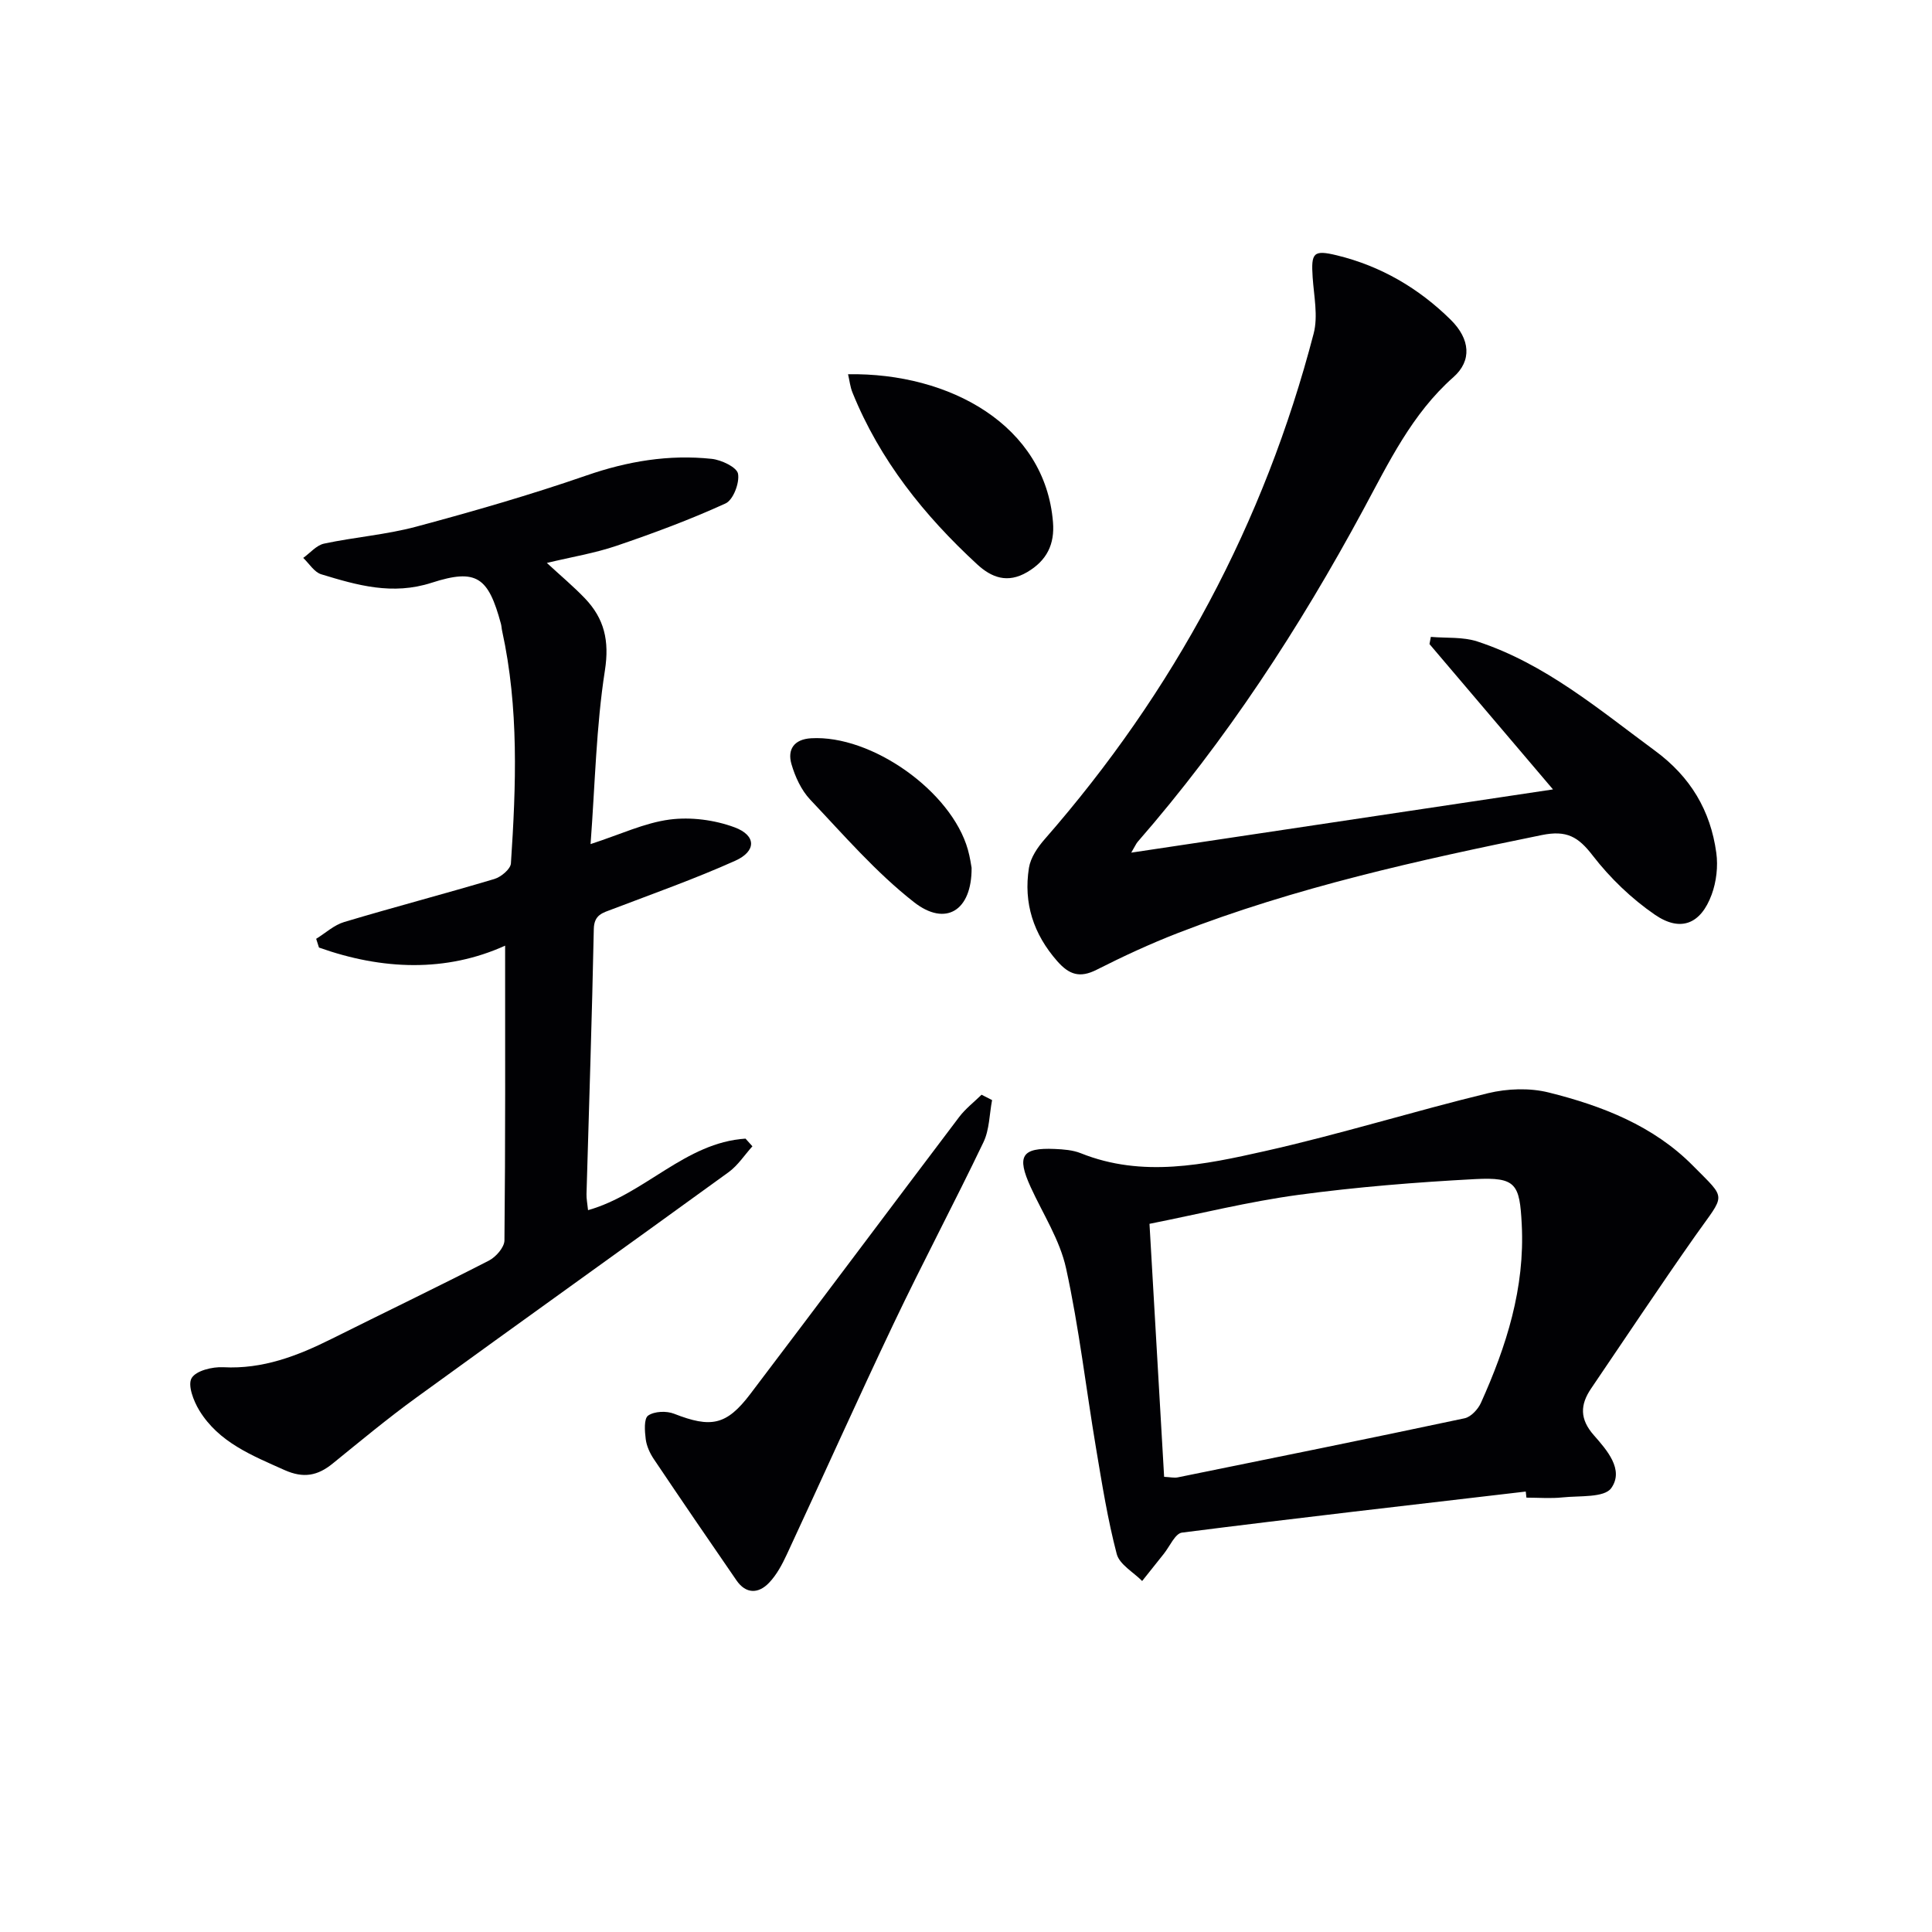 <svg enable-background="new 0 0 400 400" viewBox="0 0 400 400" xmlns="http://www.w3.org/2000/svg"><g fill="#010104"><path d="m155.78 237.33c-1.63 1.8-3 3.95-4.92 5.35-21.54 15.63-43.21 31.09-64.74 46.73-5.92 4.3-11.56 8.99-17.24 13.6-3.11 2.53-6.03 3.11-9.97 1.35-6.74-3.02-13.61-5.73-17.65-12.35-1.19-1.95-2.44-5.22-1.59-6.68.9-1.55 4.31-2.38 6.56-2.26 8.16.43 15.32-2.33 22.38-5.85 10.86-5.42 21.8-10.68 32.6-16.22 1.46-.75 3.21-2.74 3.23-4.18.21-20.28.14-40.57.14-61.03-12.22 5.53-25.42 5.06-38.54.39-.19-.6-.39-1.21-.58-1.81 1.93-1.19 3.71-2.86 5.81-3.48 10.32-3.09 20.75-5.82 31.07-8.9 1.39-.41 3.36-2.05 3.44-3.23 1.07-16.1 1.67-32.21-1.82-48.14-.11-.49-.12-1-.25-1.48-2.6-9.61-5-11.51-14.33-8.49-8.14 2.63-15.42.52-22.87-1.75-1.45-.44-2.5-2.22-3.73-3.39 1.43-1.02 2.74-2.63 4.32-2.96 6.32-1.35 12.85-1.84 19.07-3.51 11.85-3.18 23.67-6.59 35.25-10.6 8.51-2.95 17.05-4.38 25.92-3.44 2.01.21 5.21 1.73 5.46 3.08.35 1.9-1 5.43-2.58 6.15-7.33 3.35-14.93 6.17-22.57 8.77-4.49 1.53-9.24 2.3-14.43 3.55 2.86 2.64 5.5 4.85 7.87 7.32 4.02 4.2 5.11 8.77 4.15 14.94-1.81 11.6-2.03 23.45-2.97 35.95 6.2-2.01 11.18-4.4 16.38-5.08 4.36-.57 9.27.07 13.41 1.6 4.55 1.68 4.57 4.95.16 6.93-8.29 3.72-16.89 6.77-25.39 10.01-2.03.78-3.83 1.12-3.89 4.13-.37 18.29-.99 36.58-1.51 54.87-.03.96.18 1.93.32 3.33 11.79-3.33 20.1-13.99 32.6-14.81.48.52.95 1.05 1.43 1.59z"/><path d="m234.21 176.53c29.45-4.41 57.92-8.68 87.32-13.09-8.89-10.46-17.23-20.28-25.57-30.09.09-.5.19-.99.28-1.49 3.22.28 6.64-.03 9.63.95 14.03 4.6 25.13 14.04 36.78 22.62 7.35 5.41 11.49 12.37 12.69 21.13.39 2.81.02 6-.96 8.66-2.24 6.08-6.41 7.82-11.74 4.17-4.84-3.32-9.29-7.6-12.88-12.25-3-3.9-5.38-5.3-10.55-4.25-25.56 5.21-50.99 10.83-75.38 20.3-5.72 2.22-11.32 4.82-16.79 7.59-3.46 1.75-5.66 1.04-8.14-1.77-4.95-5.63-7.02-12.05-5.87-19.33.34-2.11 1.79-4.26 3.26-5.93 26.74-30.57 45.46-65.41 55.69-104.7.94-3.62.05-7.76-.21-11.64-.34-5.09.14-5.73 5.03-4.54 9.09 2.21 16.95 6.81 23.56 13.34 4.04 3.99 4.41 8.47.56 11.87-8.61 7.61-13.4 17.7-18.67 27.45-13.24 24.53-28.39 47.74-46.73 68.79-.28.33-.47.78-1.31 2.21z"/><path d="m315.89 308.81c-23.73 2.78-47.47 5.48-71.17 8.5-1.42.18-2.54 2.87-3.78 4.41-1.5 1.86-2.98 3.74-4.47 5.61-1.82-1.84-4.68-3.41-5.26-5.58-1.88-7.17-3.05-14.54-4.28-21.87-2.09-12.43-3.52-24.99-6.21-37.28-1.28-5.86-4.78-11.25-7.33-16.82-2.94-6.44-1.88-8.2 4.99-7.9 1.81.08 3.73.22 5.38.88 12.79 5.13 25.6 2.38 38.15-.44 15.5-3.48 30.71-8.23 46.15-11.98 4-.97 8.63-1.14 12.59-.15 11.03 2.75 21.67 6.87 29.86 15.16 7.1 7.19 6.74 5.62.48 14.51-7.34 10.43-14.4 21.07-21.57 31.62-2.28 3.36-2.38 6.32.57 9.67 2.67 3.04 6.32 7.13 3.6 10.95-1.44 2.02-6.57 1.55-10.07 1.92-2.47.26-4.99.05-7.49.05-.05-.42-.1-.84-.14-1.26zm-74.87-3.05c1.26.06 2.09.27 2.84.11 19.8-4.02 39.61-8.03 59.37-12.23 1.31-.28 2.77-1.85 3.37-3.17 5.29-11.74 9.14-23.8 8.46-36.98-.43-8.36-1.15-9.81-9.64-9.37-12.24.65-24.49 1.63-36.63 3.27-10.27 1.39-20.38 3.92-30.8 5.99 1.03 17.78 2.02 34.96 3.03 52.38z"/><path d="m205.4 227.76c-.56 2.92-.54 6.12-1.78 8.71-6.02 12.57-12.57 24.89-18.56 37.48-7.56 15.89-14.75 31.96-22.17 47.91-.97 2.08-2.11 4.22-3.68 5.85-2.18 2.28-4.77 2.34-6.73-.51-5.75-8.34-11.47-16.71-17.12-25.12-.81-1.21-1.49-2.69-1.67-4.12-.21-1.65-.4-4.25.5-4.88 1.29-.9 3.8-1 5.37-.38 7.63 2.98 10.83 2.44 15.79-4.1 14.47-19.07 28.79-38.25 43.23-57.33 1.3-1.72 3.08-3.09 4.64-4.62.72.38 1.45.74 2.18 1.11z"/><path d="m175.58 77.48c21.11-.34 40.82 10.62 42.43 30.63.37 4.56-1.25 7.93-5.34 10.34-4.08 2.4-7.39 1.13-10.37-1.62-10.97-10.11-20.15-21.57-25.8-35.55-.48-1.17-.61-2.47-.92-3.8z"/><path d="m201.16 179.67c.06 8.9-5.39 12.23-11.92 7.12-7.88-6.16-14.56-13.91-21.49-21.23-1.85-1.96-3.13-4.74-3.89-7.37-.87-3.02.53-5.13 4.06-5.34 12.52-.74 29.06 10.96 32.47 23.06.45 1.58.67 3.23.77 3.76z"/></g></svg>